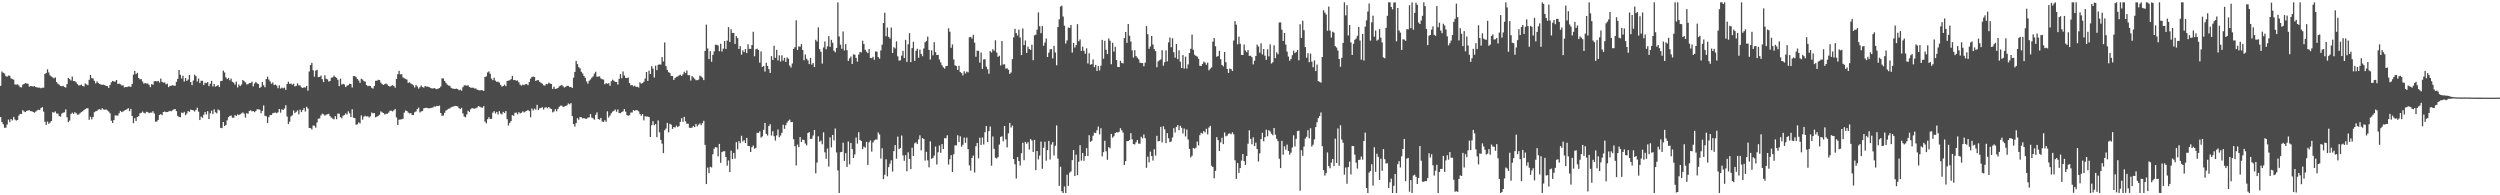 <svg xmlns="http://www.w3.org/2000/svg" width="1920" height="150"><path d="M0 65.969h1v23.920H0zM1 54.962h1v38.849H1zM2 55.875h1v39.578H2zM3 56.505h1v41.660H3zM4 58.478h1v39.569H4zM5 58.906h1v36.717H5zM6 57.990h1v33.872H6zM7 58.184h1v35.616H7zM8 60.214h1v31.178H8zM9 60.752h1v31.763H9zM10 61.194h1v28.618H10zM11 64.839h1v26.974H11zM12 64.970h1v27.637H12zM13 64.762h1v27.397H13zM14 65.617h1v23.142H14zM15 66.942h1v20.529H15zM16 67.111h1v20.492H16zM17 64.970h1v19.669H17zM18 64.494h1v21.107H18zM19 63.792h1v22.311H19zM20 64.179h1v21.016H20zM21 64.239h1v20.629H21zM22 66.513h1v18.107H22zM23 66.141h1v19.270H23zM24 66.147h1v19.311H24zM25 66.475h1v19.538H25zM26 66.094h1v20.488H26zM27 66.880h1v18.819H27zM28 67.134h1v17.717H28zM29 67.350h1v16.945H29zM30 67.286h1v17.287H30zM31 67.813h1v15.206H31zM32 67.391h1v14.818H32zM33 67.318h1v18.376H33zM34 56.816h1v36.690H34zM35 56.089h1v39.882H35zM36 53.222h1v40.122H36zM37 55.647h1v39.449H37zM38 57.908h1v36.208H38zM39 58.740h1v34.180H39zM40 59.491h1v26.678H40zM41 60.150h1v26.404H41zM42 59.444h1v26.159H42zM43 63.015h1v24.106H43zM44 64.295h1v23.003H44zM45 65.017h1v24.185H45zM46 65.972h1v23.611H46zM47 66.192h1v21.050H47zM48 65.874h1v20.710H48zM49 66.797h1v19.433H49zM50 67.303h1v16.723H50zM51 64.556h1v25.518H51zM52 59.878h1v33.914H52zM53 60.705h1v31.939H53zM54 61.782h1v25.713H54zM55 58.828h1v27.695H55zM56 62.204h1v25.284H56zM57 62.344h1v23.849H57zM58 63.242h1v23.693H58zM59 64.599h1v23.444H59zM60 65.630h1v22.324H60zM61 65.479h1v21.448H61zM62 64.952h1v21.148H62zM63 66.038h1v19.439H63zM64 66.417h1v18.153H64zM65 64.086h1v19.746H65zM66 64.793h1v18.383H66zM67 65.454h1v17.682H67zM68 61.311h1v30.730H68zM69 57.584h1v32.113H69zM70 60.016h1v31.669H70zM71 60.313h1v29.520H71zM72 62.053h1v24.182H72zM73 64.044h1v21.446H73zM74 62.518h1v22.608H74zM75 63.716h1v20.468H75zM76 64.395h1v19.434H76zM77 64.896h1v19.505H77zM78 65.104h1v18.099H78zM79 65.035h1v18.976H79zM80 65.379h1v18.945H80zM81 65.988h1v18.062H81zM82 66.106h1v18.664H82zM83 67.479h1v18.185H83zM84 65.299h1v21.733H84zM85 63.244h1v29.466H85zM86 62.172h1v32.261H86zM87 62.594h1v29.619H87zM88 62.679h1v25.972H88zM89 61.456h1v27.204H89zM90 64.511h1v24.354H90zM91 64.147h1v22.856H91zM92 64.692h1v20.486H92zM93 65.652h1v20.470H93zM94 65.434h1v20.202H94zM95 67.104h1v17.801H95zM96 66.827h1v17.601H96zM97 66.943h1v16.942H97zM98 66.360h1v16.757H98zM99 66.406h1v18.986H99zM100 66.730h1v16.862H100zM101 64.520h1v24.579H101zM102 57.365h1v37.244H102zM103 54.498h1v36.283H103zM104 56.911h1v36.042H104zM105 55.927h1v33.874H105zM106 59.924h1v29.359H106zM107 60.924h1v26.100H107zM108 60.785h1v25.840H108zM109 62.681h1v22.967H109zM110 64.237h1v22.456H110zM111 63.764h1v23.310H111zM112 64.145h1v21.710H112zM113 64.124h1v22.002H113zM114 65.166h1v21.762H114zM115 66.918h1v19.577H115zM116 64.595h1v21.928H116zM117 65.076h1v20.395H117zM118 62.424h1v24.694H118zM119 62.220h1v31.233H119zM120 62.586h1v30.771H120zM121 62.108h1v29.959H121zM122 63.404h1v24.886H122zM123 60.329h1v27.299H123zM124 62.869h1v25.675H124zM125 63.437h1v22.583H125zM126 63.347h1v22.313H126zM127 64.713h1v21.460H127zM128 64.272h1v21.758H128zM129 66.896h1v18.750H129zM130 65.963h1v19.191H130zM131 65.847h1v19.642H131zM132 65.414h1v19.299H132zM133 65.739h1v18.254H133zM134 65.908h1v17.863H134zM135 62.850h1v22.482H135zM136 60.571h1v28.406H136zM137 53.749h1v36.009H137zM138 57.467h1v32.557H138zM139 60.310h1v26.117H139zM140 58.126h1v28.879H140zM141 62.596h1v23.315H141zM142 59.958h1v28.532H142zM143 62.081h1v25.105H143zM144 61.097h1v24.179H144zM145 57.536h1v28.352H145zM146 62.975h1v21.204H146zM147 65.378h1v19.158H147zM148 61.848h1v22.912H148zM149 57.345h1v28.339H149zM150 58.530h1v25.891H150zM151 62.566h1v20.160H151zM152 60.270h1v25.473H152zM153 63.773h1v28.449H153zM154 61.991h1v27.570H154zM155 62.042h1v28.416H155zM156 65.317h1v22.797H156zM157 63.476h1v22.600H157zM158 63.833h1v24.097H158zM159 63.034h1v22.388H159zM160 66.154h1v25.251H160zM161 64.312h1v22.752H161zM162 62.117h1v22.878H162zM163 66.388h1v21.249H163zM164 64.395h1v19.645H164zM165 66.565h1v19.658H165zM166 65.980h1v21.082H166zM167 65.370h1v18.726H167zM168 66.891h1v17.887H168zM169 62.324h1v35.828H169zM170 62.033h1v36.366H170zM171 54.200h1v39.509H171zM172 55.635h1v41.126H172zM173 59.462h1v36.504H173zM174 60.797h1v31.634H174zM175 59.843h1v30.154H175zM176 61.652h1v27.428H176zM177 60.376h1v28.284H177zM178 62.825h1v27.590H178zM179 63.440h1v26.960H179zM180 64.983h1v23.356H180zM181 62.684h1v26.423H181zM182 67.188h1v20.674H182zM183 64.940h1v23.453H183zM184 66.076h1v21.662H184zM185 64.898h1v22.176H185zM186 61.457h1v24.855H186zM187 62.336h1v24.964H187zM188 63.253h1v27.090H188zM189 64.802h1v22.155H189zM190 64.658h1v22.757H190zM191 63.803h1v21.470H191zM192 63.742h1v20.904H192zM193 62.690h1v22.855H193zM194 66.352h1v18.961H194zM195 64.120h1v22.047H195zM196 62.910h1v22.399H196zM197 63.960h1v19.952H197zM198 64.571h1v19.405H198zM199 67.590h1v16.645H199zM200 66.656h1v20.256H200zM201 63.020h1v22.117H201zM202 65.437h1v15.585H202zM203 67.019h1v21.927H203zM204 60.735h1v28.591H204zM205 58.887h1v35.591H205zM206 61.087h1v28.863H206zM207 62.548h1v25.831H207zM208 64.332h1v24.020H208zM209 63.310h1v23.607H209zM210 65.372h1v21.298H210zM211 64.857h1v21.496H211zM212 65.675h1v21.318H212zM213 67.740h1v18.522H213zM214 65.539h1v18.159H214zM215 68.000h1v18.528H215zM216 67.217h1v16.774H216zM217 67.801h1v16.682H217zM218 67.265h1v16.100H218zM219 69.024h1v11.809H219zM220 64.440h1v25.031H220zM221 62.719h1v32.540H221zM222 64.424h1v28.963H222zM223 64.146h1v25.272H223zM224 65.031h1v23.556H224zM225 64.278h1v20.557H225zM226 66.357h1v20.544H226zM227 65.968h1v19.966H227zM228 64.011h1v20.756H228zM229 65.546h1v22.247H229zM230 65.615h1v18.675H230zM231 67.037h1v19.064H231zM232 67.596h1v16.919H232zM233 67.042h1v15.954H233zM234 67.224h1v18.428H234zM235 65.991h1v16.032H235zM236 69.658h1v13.672H236zM237 54.909h1v43.366H237zM238 49.982h1v48.497H238zM239 48.286h1v51.072H239zM240 53.954h1v42.425H240zM241 58.865h1v37.710H241zM242 54.287h1v43.822H242zM243 53.598h1v40.523H243zM244 59.238h1v31.950H244zM245 59.015h1v31.922H245zM246 58.078h1v30.524H246zM247 60.844h1v26.434H247zM248 63.033h1v24.770H248zM249 57.822h1v31.029H249zM250 60.509h1v27.577H250zM251 60.997h1v26.779H251zM252 62.680h1v24.718H252zM253 62.160h1v27.088H253zM254 59.609h1v30.723H254zM255 59.465h1v31.631H255zM256 58.084h1v33.611H256zM257 59.107h1v30.100H257zM258 59.868h1v31.691H258zM259 61.281h1v25.980H259zM260 66.147h1v21.166H260zM261 60.436h1v29.573H261zM262 64.917h1v25.896H262zM263 64.373h1v24.491H263zM264 64.851h1v23.536H264zM265 66.887h1v20.189H265zM266 65.824h1v22.133H266zM267 65.385h1v20.095H267zM268 64.300h1v22.756H268zM269 64.491h1v25.399H269zM270 67.232h1v16.662H270zM271 58.394h1v32.016H271zM272 58.444h1v32.268H272zM273 59.215h1v36.558H273zM274 60.672h1v34.817H274zM275 61.844h1v32.116H275zM276 63.636h1v31.164H276zM277 60.452h1v28.202H277zM278 61.075h1v30.824H278zM279 62.327h1v27.271H279zM280 62.675h1v26.264H280zM281 65.268h1v24.215H281zM282 66.176h1v23.140H282zM283 65.824h1v24.376H283zM284 66.082h1v23.193H284zM285 67.427h1v19.013H285zM286 68.038h1v19.039H286zM287 65.974h1v20.804H287zM288 62.046h1v28.010H288zM289 61.965h1v27.609H289zM290 61.271h1v27.701H290zM291 61.515h1v26.533H291zM292 63.450h1v22.100H292zM293 64.628h1v21.659H293zM294 65.214h1v21.581H294zM295 64.611h1v23.359H295zM296 64.090h1v23.331H296zM297 64.924h1v22.454H297zM298 66.032h1v20.436H298zM299 66.572h1v18.525H299zM300 65.892h1v19.118H300zM301 65.439h1v20.096H301zM302 66.121h1v18.632H302zM303 67.304h1v16.441H303zM304 60.638h1v29.522H304zM305 56.925h1v39.089H305zM306 54.362h1v37.535H306zM307 57.095h1v34.689H307zM308 56.966h1v34.619H308zM309 59.427h1v31.745H309zM310 60.118h1v26.431H310zM311 60.559h1v24.288H311zM312 61.113h1v24.115H312zM313 63.654h1v22.785H313zM314 63.173h1v23.973H314zM315 64.097h1v22.724H315zM316 64.716h1v23.558H316zM317 65.560h1v22.873H317zM318 67.188h1v19.047H318zM319 65.249h1v20.352H319zM320 66.407h1v17.342H320zM321 68.071h1v14.567H321zM322 67.034h1v19.348H322zM323 65.637h1v19.900H323zM324 66.869h1v18.444H324zM325 67.342h1v15.850H325zM326 66.030h1v16.905H326zM327 66.522h1v16.226H327zM328 66.521h1v16.511H328zM329 66.827h1v16.375H329zM330 67.478h1v15.609H330zM331 67.829h1v15.035H331zM332 67.986h1v14.522H332zM333 67.593h1v14.179H333zM334 68.143h1v13.763H334zM335 68.510h1v12.803H335zM336 68.088h1v13.438H336zM337 67.564h1v13.526H337zM338 66.472h1v20.299H338zM339 60.182h1v28.777H339zM340 60.240h1v28.511H340zM341 62.129h1v24.566H341zM342 63.614h1v21.303H342zM343 64.991h1v19.303H343zM344 65.699h1v17.832H344zM345 65.922h1v17.312H345zM346 67.441h1v14.932H346zM347 68.066h1v13.897H347zM348 68.100h1v13.599H348zM349 68.361h1v12.940H349zM350 68.022h1v13.386H350zM351 68.393h1v13.337H351zM352 69.339h1v13.741H352zM353 68.871h1v14.932H353zM354 69.647h1v13.163H354zM355 66.957h1v20.145H355zM356 65.609h1v23.884H356zM357 65.545h1v24.566H357zM358 65.847h1v22.046H358zM359 65.438h1v19.627H359zM360 66.811h1v19.165H360zM361 67.317h1v16.632H361zM362 67.398h1v15.582H362zM363 67.344h1v16.009H363zM364 67.994h1v15.437H364zM365 67.937h1v15.217H365zM366 68.855h1v13.678H366zM367 69.209h1v12.296H367zM368 69.404h1v12.502H368zM369 69.148h1v13.405H369zM370 69.308h1v13.446H370zM371 69.816h1v11.714H371zM372 59.140h1v34.267H372zM373 58.627h1v36.095H373zM374 55.643h1v35.901H374zM375 54.823h1v35.180H375zM376 56.697h1v34.640H376zM377 60.312h1v30.970H377zM378 61.557h1v24.982H378zM379 59.646h1v25.695H379zM380 61.918h1v25.213H380zM381 62.858h1v23.033H381zM382 62.672h1v25.235H382zM383 63.451h1v21.957H383zM384 65.182h1v22.025H384zM385 66.526h1v21.369H385zM386 66.039h1v19.877H386zM387 65.003h1v21.823H387zM388 66.222h1v19.089H388zM389 62.142h1v29.425H389zM390 61.893h1v34.525H390zM391 61.666h1v32.753H391zM392 60.756h1v32.208H392zM393 58.245h1v30.200H393zM394 61.507h1v27.391H394zM395 61.381h1v25.304H395zM396 61.996h1v24.438H396zM397 61.799h1v26.083H397zM398 63.164h1v22.935H398zM399 65.017h1v22.111H399zM400 65.778h1v20.873H400zM401 64.910h1v20.663H401zM402 65.396h1v20.908H402zM403 64.684h1v20.961H403zM404 64.483h1v20.710H404zM405 65.412h1v19.017H405zM406 62.991h1v22.363H406zM407 60.419h1v29.650H407zM408 59.235h1v24.124H408zM409 58.720h1v26.181H409zM410 59.155h1v24.228H410zM411 62.216h1v22.008H411zM412 61.529h1v19.005H412zM413 61.583h1v22.882H413zM414 62.894h1v20.302H414zM415 63.628h1v19.288H415zM416 64.259h1v18.073H416zM417 65.466h1v18.677H417zM418 65.719h1v16.901H418zM419 64.438h1v17.888H419zM420 64.674h1v18.539H420zM421 63.508h1v18.653H421zM422 64.173h1v19.089H422zM423 64.521h1v19.203H423zM424 68.318h1v18.012H424zM425 66.617h1v19.013H425zM426 68.318h1v15.548H426zM427 68.060h1v17.448H427zM428 67.578h1v16.107H428zM429 66.325h1v15.687H429zM430 65.752h1v15.419H430zM431 65.164h1v16.000H431zM432 66.285h1v15.947H432zM433 67.200h1v14.551H433zM434 66.604h1v14.807H434zM435 65.907h1v14.945H435zM436 65.952h1v13.511H436zM437 66.847h1v13.289H437zM438 66.716h1v12.485H438zM439 67.599h1v21.588H439zM440 59.658h1v35.622H440zM441 55.229h1v41.936H441zM442 46.818h1v47.680H442zM443 49.265h1v41.535H443zM444 51.552h1v40.460H444zM445 52.536h1v37.377H445zM446 55.149h1v34.926H446zM447 56.401h1v34.583H447zM448 58.373h1v32.352H448zM449 59.742h1v31.415H449zM450 62.496h1v28.780H450zM451 64.233h1v26.152H451zM452 62.064h1v28.118H452zM453 61.050h1v26.568H453zM454 59.635h1v30.681H454zM455 58.683h1v32.192H455zM456 56.527h1v35.372H456zM457 55.081h1v33.113H457zM458 58.927h1v27.408H458zM459 58.758h1v32.646H459zM460 58.605h1v33.321H460zM461 60.278h1v30.305H461zM462 60.803h1v32.550H462zM463 61.124h1v32.535H463zM464 64.713h1v27.661H464zM465 63.835h1v29.699H465zM466 64.318h1v21.185H466zM467 63.880h1v26.392H467zM468 65.876h1v22.838H468zM469 62.398h1v24.614H469zM470 61.198h1v24.493H470zM471 62.012h1v23.094H471zM472 62.876h1v21.230H472zM473 62.989h1v22.875H473zM474 64.915h1v19.226H474zM475 60.590h1v26.177H475zM476 56.904h1v30.036H476zM477 60.113h1v26.025H477zM478 54.865h1v30.651H478zM479 57.939h1v25.784H479zM480 59.726h1v26.059H480zM481 59.993h1v28.346H481zM482 59.521h1v29.368H482zM483 63.740h1v24.809H483zM484 65.513h1v20.936H484zM485 65.280h1v21.126H485zM486 66.377h1v18.127H486zM487 65.794h1v19.341H487zM488 66.712h1v17.832H488zM489 66.605h1v18.106H489zM490 67.222h1v18.348H490zM491 63.211h1v24.369H491zM492 64.270h1v24.634H492zM493 63.813h1v23.813H493zM494 62.707h1v29.751H494zM495 60.296h1v28.955H495zM496 55.319h1v34.228H496zM497 62.165h1v27.348H497zM498 54.262h1v35.662H498zM499 56.835h1v48.387H499zM500 50.852h1v45.325H500zM501 52.702h1v40.400H501zM502 59.528h1v36.644H502zM503 50.457h1v44.804H503zM504 53.881h1v51.487H504zM505 49.748h1v42.732H505zM506 49.454h1v52.176H506zM507 49.624h1v57.829H507zM508 43.809h1v66.504H508zM509 47.181h1v70.408H509zM510 32.629h1v67.419H510zM511 50.807h1v47.927H511zM512 53.649h1v40.698H512zM513 55.423h1v46.207H513zM514 56.078h1v38.982H514zM515 58.256h1v37.517H515zM516 58.405h1v40.601H516zM517 61.403h1v36.171H517zM518 59.932h1v38.003H518zM519 59.021h1v37.488H519zM520 58.710h1v38.872H520zM521 57.921h1v38.939H521zM522 57.414h1v36.179H522zM523 58.323h1v32.472H523zM524 57.103h1v36.486H524zM525 55.042h1v34.698H525zM526 56.224h1v36.979H526zM527 54.108h1v40.907H527zM528 57.734h1v37.277H528zM529 57.740h1v40.365H529zM530 61.862h1v36.410H530zM531 58.437h1v39.580H531zM532 59.445h1v37.268H532zM533 60.446h1v37.172H533zM534 61.583h1v33.588H534zM535 61.602h1v35.396H535zM536 61.148h1v34.631H536zM537 58.094h1v36.684H537zM538 58.729h1v37.465H538zM539 59.635h1v34.950H539zM540 61.519h1v31.281H540zM541 39.173h1v72.081H541zM542 18.873h1v122.499H542zM543 37.219h1v91.493H543zM544 45.344h1v87.637H544zM545 39.303h1v88.820H545zM546 47.366h1v81.230H546zM547 42.100h1v76.365H547zM548 39.474h1v74.765H548zM549 34.334h1v78.657H549zM550 34.385h1v78.913H550zM551 34.940h1v85.130H551zM552 39.302h1v71.237H552zM553 33.624h1v91.420H553zM554 39.583h1v77.221H554zM555 37.331h1v78.854H555zM556 31.423h1v84.701H556zM557 37.580h1v83.002H557zM558 31.178h1v96.053H558zM559 20.804h1v102.417H559zM560 32.233h1v99.968H560zM561 22.443h1v93.260H561zM562 25.288h1v96.869H562zM563 25.310h1v92.151H563zM564 33.716h1v88.098H564zM565 27.734h1v81.461H565zM566 29.281h1v85.468H566zM567 37.606h1v70.784H567zM568 35.429h1v74.525H568zM569 42.000h1v62.279H569zM570 38.674h1v70.009H570zM571 40.019h1v67.585H571zM572 37.669h1v72.172H572zM573 40.737h1v65.183H573zM574 33.982h1v78.095H574zM575 37.536h1v74.673H575zM576 37.505h1v79.228H576zM577 34.628h1v78.385H577zM578 24.366h1v87.421H578zM579 43.230h1v70.982H579zM580 37.823h1v75.745H580zM581 37.305h1v64.697H581zM582 38.400h1v63.679H582zM583 48.139h1v52.754H583zM584 39.470h1v66.232H584zM585 51.363h1v53.386H585zM586 50.645h1v49.023H586zM587 54.935h1v39.472H587zM588 48.196h1v54.621H588zM589 50.562h1v53.521H589zM590 53.109h1v43.721H590zM591 56.022h1v39.354H591zM592 43.124h1v60.986H592zM593 46.056h1v54.749H593zM594 35.192h1v69.409H594zM595 44.410h1v63.528H595zM596 38.232h1v65.753H596zM597 46.429h1v53.070H597zM598 42.470h1v62.943H598zM599 47.249h1v56.815H599zM600 42.484h1v59.549H600zM601 46.537h1v49.276H601zM602 44.412h1v54.492H602zM603 47.574h1v48.592H603zM604 44.143h1v49.994H604zM605 45.114h1v47.686H605zM606 50.350h1v41.493H606zM607 51.855h1v42.003H607zM608 48.743h1v44.880H608zM609 37.521h1v69.392H609zM610 36.265h1v75.986H610zM611 15.593h1v111.460H611zM612 38.368h1v72.674H612zM613 35.635h1v77.437H613zM614 35.879h1v69.400H614zM615 33.821h1v75.277H615zM616 38.324h1v68.922H616zM617 46.274h1v61.282H617zM618 41.805h1v68.406H618zM619 45.127h1v66.469H619zM620 46.390h1v55.809H620zM621 49.262h1v52.213H621zM622 44.495h1v62.164H622zM623 49.621h1v56.943H623zM624 48.310h1v55.749H624zM625 51.483h1v48.366H625zM626 30.563h1v102.564H626zM627 31.846h1v93.025H627zM628 21.048h1v83.660H628zM629 37.797h1v71.050H629zM630 39.800h1v68.192H630zM631 48.843h1v61.968H631zM632 36.459h1v65.193H632zM633 31.834h1v85.172H633zM634 37.848h1v84.092H634zM635 35.599h1v78.449H635zM636 27.730h1v100.227H636zM637 35.944h1v69.561H637zM638 30.547h1v82.672H638zM639 32.845h1v70.765H639zM640 38.918h1v68.904H640zM641 40.131h1v58.602H641zM642 36.836h1v80.253H642zM643 1.781h1v129.083H643zM644 27.997h1v120.222H644zM645 34.251h1v82.624H645zM646 37.407h1v79.202H646zM647 24.162h1v85.404H647zM648 38.780h1v84.840H648zM649 33.871h1v83.807H649zM650 38.574h1v89.609H650zM651 46.805h1v61.822H651zM652 44.841h1v81.363H652zM653 43.409h1v66.366H653zM654 49.077h1v65.471H654zM655 41.757h1v79.606H655zM656 42.049h1v76.549H656zM657 44.510h1v61.137H657zM658 47.290h1v62.976H658zM659 41.901h1v59.607H659zM660 39.848h1v67.596H660zM661 40.243h1v68.056H661zM662 31.221h1v83.245H662zM663 33.844h1v78.680H663zM664 38.200h1v75.208H664zM665 39.682h1v69.295H665zM666 40.804h1v85.889H666zM667 37.638h1v71.653H667zM668 44.505h1v63.313H668zM669 44.704h1v71.707H669zM670 43.598h1v65.820H670zM671 45.936h1v61.907H671zM672 39.475h1v67.664H672zM673 39.728h1v67.421H673zM674 43.807h1v57.946H674zM675 45.070h1v58.182H675zM676 38.719h1v83.081H676zM677 34.284h1v79.595H677zM678 17.714h1v119.841H678zM679 9.800h1v124.373H679zM680 27.835h1v94.545H680zM681 21.154h1v114.284H681zM682 28.290h1v100.062H682zM683 29.600h1v96.122H683zM684 21.158h1v101.956H684zM685 40.687h1v91.103H685zM686 36.248h1v79.802H686zM687 37.246h1v74.142H687zM688 31.750h1v90.105H688zM689 43.282h1v61.642H689zM690 46.549h1v67.963H690zM691 46.320h1v67.304H691zM692 42.713h1v61.390H692zM693 39.066h1v80.280H693zM694 44.604h1v78.903H694zM695 30.600h1v88.610H695zM696 47.537h1v84.008H696zM697 34.039h1v82.946H697zM698 25.445h1v96.598H698zM699 47.699h1v82.165H699zM700 36.978h1v76.484H700zM701 32.126h1v87.734H701zM702 46.734h1v63.345H702zM703 38.953h1v70.321H703zM704 37.381h1v73.215H704zM705 44.373h1v62.758H705zM706 38.111h1v65.803H706zM707 41.385h1v74.111H707zM708 43.164h1v62.813H708zM709 37.206h1v69.606H709zM710 32.438h1v90.898H710zM711 31.394h1v85.203H711zM712 28.122h1v95.078H712zM713 38.364h1v90.132H713zM714 45.704h1v62.908H714zM715 38.631h1v83.261H715zM716 42.500h1v78.793H716zM717 32.418h1v87.098H717zM718 40.102h1v72.460H718zM719 42.263h1v84.124H719zM720 42.113h1v74.852H720zM721 45.746h1v66.029H721zM722 47.941h1v69.342H722zM723 50.144h1v60.543H723zM724 51.730h1v62.710H724zM725 52.695h1v53.427H725zM726 50.801h1v55.453H726zM727 50.583h1v53.284H727zM728 21.702h1v104.675H728zM729 24.357h1v97.976H729zM730 36.718h1v82.411H730zM731 34.129h1v97.997H731zM732 45.659h1v72.806H732zM733 50.200h1v61.445H733zM734 50.744h1v60.935H734zM735 53.690h1v50.176H735zM736 50.486h1v58.629H736zM737 55.309h1v49.415H737zM738 56.106h1v56.543H738zM739 57.894h1v53.285H739zM740 54.755h1v50.945H740zM741 56.439h1v53.207H741zM742 55.000h1v50.694H742zM743 55.530h1v58.993H743zM744 28.631h1v98.321H744zM745 28.299h1v102.793H745zM746 29.643h1v91.671H746zM747 26.795h1v92.731H747zM748 32.744h1v99.755H748zM749 43.554h1v68.720H749zM750 38.905h1v70.877H750zM751 39.034h1v82.576H751zM752 48.061h1v57.713H752zM753 40.332h1v70.976H753zM754 52.883h1v52.665H754zM755 45.651h1v65.318H755zM756 45.457h1v56.058H756zM757 51.224h1v45.604H757zM758 53.212h1v55.885H758zM759 56.627h1v44.142H759zM760 39.273h1v57.885H760zM761 40.281h1v86.960H761zM762 37.801h1v67.025H762zM763 38.953h1v75.342H763zM764 30.920h1v90.239H764zM765 40.336h1v81.437H765zM766 43.681h1v77.054H766zM767 42.784h1v68.262H767zM768 50.233h1v54.857H768zM769 31.555h1v73.172H769zM770 49.559h1v58.929H770zM771 49.333h1v47.430H771zM772 52.690h1v54.315H772zM773 52.416h1v60.786H773zM774 53.571h1v48.824H774zM775 56.722h1v37.687H775zM776 55.638h1v42.282H776zM777 45.404h1v51.041H777zM778 28.682h1v93.460H778zM779 22.104h1v104.051H779zM780 25.371h1v111.729H780zM781 27.281h1v93.363H781zM782 22.753h1v100.943H782zM783 28.778h1v98.365H783zM784 42.281h1v75.416H784zM785 21.872h1v87.801H785zM786 34.622h1v88.409H786zM787 31.101h1v77.907H787zM788 40.635h1v69.774H788zM789 35.800h1v73.410H789zM790 37.615h1v77.197H790zM791 38.294h1v68.552H791zM792 34.345h1v73.572H792zM793 46.208h1v70.478H793zM794 27.121h1v80.361H794zM795 26.606h1v104.071H795zM796 22.779h1v93.241H796zM797 9.481h1v112.938H797zM798 20.194h1v99.303H798zM799 25.522h1v83.208H799zM800 20.026h1v109.629H800zM801 35.114h1v78.379H801zM802 32.666h1v76.195H802zM803 29.606h1v93.805H803zM804 43.762h1v71.536H804zM805 40.465h1v67.794H805zM806 37.870h1v84.629H806zM807 37.686h1v73.341H807zM808 44.859h1v64.225H808zM809 35.234h1v84.161H809zM810 40.284h1v71.644H810zM811 50.100h1v46.206H811zM812 20.724h1v101.076H812zM813 14.825h1v127.899H813zM814 5.013h1v123.020H814zM815 4.357h1v142.474H815zM816 12.671h1v135.548H816zM817 19.699h1v123.520H817zM818 33.424h1v114.796H818zM819 31.031h1v103.150H819zM820 21.159h1v121.610H820zM821 21.438h1v111.192H821zM822 19.153h1v112.467H822zM823 40.338h1v82.638H823zM824 32.915h1v82.347H824zM825 36.503h1v98.707H825zM826 34.618h1v84.165H826zM827 18.551h1v115.966H827zM828 31.736h1v92.485H828zM829 30.321h1v81.207H829zM830 39.114h1v84.235H830zM831 35.837h1v81.622H831zM832 39.040h1v84.435H832zM833 41.270h1v78.604H833zM834 37.096h1v76.721H834zM835 48.754h1v71.064H835zM836 40.909h1v62.901H836zM837 49.657h1v59.278H837zM838 49.279h1v58.791H838zM839 45.646h1v58.591H839zM840 51.545h1v50.343H840zM841 49.825h1v52.399H841zM842 54.458h1v45.593H842zM843 50.703h1v46.492H843zM844 54.132h1v49.093H844zM845 50.425h1v48.063H845zM846 30.599h1v89.540H846zM847 45.107h1v71.720H847zM848 31.342h1v76.804H848zM849 38.212h1v77.959H849zM850 41.535h1v81.199H850zM851 29.518h1v83.487H851zM852 31.289h1v82.640H852zM853 49.295h1v53.583H853zM854 32.856h1v72.853H854zM855 39.651h1v65.015H855zM856 35.882h1v66.301H856zM857 46.135h1v55.398H857zM858 51.383h1v50.385H858zM859 51.514h1v49.726H859zM860 46.715h1v51.745H860zM861 48.262h1v51.825H861zM862 48.682h1v53.145H862zM863 29.296h1v97.460H863zM864 24.589h1v99.205H864zM865 32.917h1v75.542H865zM866 18.441h1v89.890H866zM867 27.456h1v80.058H867zM868 31.899h1v70.341H868zM869 38.643h1v68.347H869zM870 44.211h1v66.367H870zM871 38.540h1v72.390H871zM872 43.051h1v66.205H872zM873 44.301h1v63.221H873zM874 45.518h1v64.830H874zM875 48.099h1v62.254H875zM876 48.434h1v56.623H876zM877 48.419h1v57.932H877zM878 50.888h1v52.374H878zM879 48.122h1v57.987H879zM880 20.009h1v108.856H880zM881 26.262h1v94.019H881zM882 37.462h1v87.204H882zM883 35.665h1v80.759H883zM884 27.647h1v92.202H884zM885 34.229h1v89.094H885zM886 37.729h1v76.894H886zM887 39.283h1v80.203H887zM888 51.643h1v52.648H888zM889 47.100h1v61.504H889zM890 46.268h1v62.030H890zM891 45.681h1v51.738H891zM892 38.536h1v70.825H892zM893 50.429h1v46.538H893zM894 47.716h1v51.616H894zM895 38.681h1v71.268H895zM896 47.143h1v55.084H896zM897 32.555h1v73.646H897zM898 28.806h1v80.361H898zM899 36.278h1v72.299H899zM900 29.431h1v76.118H900zM901 40.074h1v58.362H901zM902 44.297h1v57.512H902zM903 33.751h1v63.715H903zM904 45.435h1v50.668H904zM905 38.665h1v61.263H905zM906 47.368h1v49.259H906zM907 52.169h1v45.972H907zM908 42.313h1v60.177H908zM909 52.677h1v46.042H909zM910 43.479h1v61.301H910zM911 52.644h1v46.814H911zM912 49.466h1v57.713H912zM913 40.761h1v73.569H913zM914 37.473h1v83.470H914zM915 26.527h1v93.052H915zM916 38.235h1v75.376H916zM917 42.010h1v72.221H917zM918 42.887h1v70.487H918zM919 43.462h1v65.211H919zM920 45.122h1v66.534H920zM921 50.559h1v53.287H921zM922 50.701h1v51.299H922zM923 49.076h1v53.513H923zM924 47.286h1v53.368H924zM925 48.077h1v53.621H925zM926 49.719h1v49.180H926zM927 48.145h1v55.057H927zM928 54.028h1v43.933H928zM929 52.756h1v43.926H929zM930 51.756h1v75.546H930zM931 31.970h1v96.278H931zM932 29.187h1v107.751H932zM933 35.522h1v95.698H933zM934 43.580h1v61.757H934zM935 43.037h1v64.578H935zM936 38.995h1v76.907H936zM937 45.454h1v63.916H937zM938 49.844h1v55.920H938zM939 51.016h1v59.679H939zM940 39.915h1v61.796H940zM941 47.805h1v56.899H941zM942 53.012h1v51.106H942zM943 56.070h1v46.697H943zM944 52.653h1v49.733H944zM945 53.072h1v50.030H945zM946 54.486h1v47.125H946zM947 31.158h1v71.944H947zM948 16.235h1v106.905H948zM949 18.930h1v118.438H949zM950 34.035h1v91.177H950zM951 28.119h1v104.628H951zM952 33.609h1v95.477H952zM953 42.189h1v81.178H953zM954 42.236h1v76.074H954zM955 34.181h1v89.543H955zM956 38.741h1v87.938H956zM957 40.079h1v79.744H957zM958 38.396h1v72.000H958zM959 42.926h1v57.145H959zM960 42.821h1v63.838H960zM961 43.941h1v66.839H961zM962 49.459h1v55.995H962zM963 46.654h1v65.512H963zM964 43.032h1v66.559H964zM965 34.267h1v80.231H965zM966 35.723h1v88.338H966zM967 40.430h1v77.390H967zM968 33.276h1v73.557H968zM969 41.790h1v60.192H969zM970 37.626h1v70.916H970zM971 42.764h1v62.621H971zM972 45.955h1v53.671H972zM973 37.817h1v66.839H973zM974 43.317h1v56.605H974zM975 34.045h1v66.933H975zM976 48.802h1v53.971H976zM977 47.809h1v56.046H977zM978 34.774h1v63.524H978zM979 44.648h1v58.793H979zM980 40.180h1v66.432H980zM981 41.677h1v66.694H981zM982 17.238h1v104.688H982zM983 17.202h1v111.869H983zM984 22.809h1v85.396H984zM985 31.421h1v87.374H985zM986 25.343h1v87.061H986zM987 34.230h1v80.707H987zM988 39.648h1v71.420H988zM989 43.403h1v72.553H989zM990 46.626h1v72.146H990zM991 45.276h1v71.975H991zM992 42.382h1v70.940H992zM993 38.934h1v65.009H993zM994 40.752h1v71.719H994zM995 39.862h1v66.775H995zM996 38.393h1v62.289H996zM997 46.288h1v54.046H997zM998 18.633h1v127.866H998zM999 29.126h1v86.238H999zM1000 15.896h1v103.770H1000zM1001 23.216h1v89.346H1001zM1002 36.133h1v70.318H1002zM1003 44.363h1v60.690H1003zM1004 40.849h1v59.213H1004zM1005 47.776h1v58.453H1005zM1006 41.111h1v57.355H1006zM1007 47.381h1v65.191H1007zM1008 51.658h1v59.457H1008zM1009 46.378h1v60.725H1009zM1010 54.592h1v43.020H1010zM1011 49.569h1v44.337H1011zM1012 62.372h1v28.364H1012zM1013 62.773h1v26.399H1013zM1014 63.471h1v22.916H1014zM1015 43.753h1v68.514H1015zM1016 7.908h1v122.745H1016zM1017 9.639h1v125.230H1017zM1018 11.144h1v121.887H1018zM1019 23.583h1v93.529H1019zM1020 5.041h1v122.537H1020zM1021 23.501h1v105.768H1021zM1022 28.849h1v96.081H1022zM1023 24.358h1v97.730H1023zM1024 25.027h1v102.562H1024zM1025 35.443h1v71.062H1025zM1026 36.482h1v88.700H1026zM1027 38.826h1v59.860H1027zM1028 45.313h1v82.021H1028zM1029 51.269h1v44.935H1029zM1030 44.385h1v62.870H1030zM1031 32.967h1v76.716H1031zM1032 1.781h1v132.375H1032zM1033 11.810h1v116.845H1033zM1034 3.946h1v137.143H1034zM1035 27.242h1v101.097H1035zM1036 19.185h1v104.882H1036zM1037 32.578h1v101.389H1037zM1038 42.199h1v69.881H1038zM1039 33.621h1v78.578H1039zM1040 30.494h1v88.298H1040zM1041 29.600h1v95.313H1041zM1042 27.458h1v102.010H1042zM1043 20.695h1v102.140H1043zM1044 31.125h1v91.548H1044zM1045 45.806h1v74.397H1045zM1046 26.120h1v96.483H1046zM1047 46.469h1v61.836H1047zM1048 20.488h1v81.352H1048zM1049 15.610h1v128.787H1049zM1050 8.850h1v139.370H1050zM1051 2.636h1v129.913H1051zM1052 31.181h1v100.194H1052zM1053 17.155h1v108.961H1053zM1054 12.056h1v130.535H1054zM1055 28.172h1v84.926H1055zM1056 23.449h1v108.516H1056zM1057 31.238h1v86.820H1057zM1058 30.400h1v90.054H1058zM1059 22.346h1v115.826H1059zM1060 28.938h1v92.958H1060zM1061 32.607h1v98.570H1061zM1062 44.073h1v70.467H1062zM1063 44.741h1v77.527H1063zM1064 21.406h1v104.168H1064zM1065 12.150h1v113.202H1065zM1066 1.780h1v142.636H1066zM1067 1.780h1v138.230H1067zM1068 5.330h1v131.874H1068zM1069 7.142h1v141.078H1069zM1070 2.022h1v140.671H1070zM1071 1.780h1v131.859H1071zM1072 31.761h1v116.459H1072zM1073 6.159h1v119.910H1073zM1074 23.387h1v100.385H1074zM1075 25.060h1v103.546H1075zM1076 38.371h1v81.710H1076zM1077 30.215h1v84.241H1077zM1078 30.382h1v76.305H1078zM1079 31.324h1v107.827H1079zM1080 22.365h1v99.502H1080zM1081 22.570h1v98.720H1081zM1082 3.978h1v143.298H1082zM1083 21.615h1v116.673H1083zM1084 1.846h1v146.374H1084zM1085 22.787h1v112.026H1085zM1086 9.874h1v124.340H1086zM1087 2.100h1v133.759H1087zM1088 3.681h1v137.628H1088zM1089 17.260h1v119.373H1089zM1090 18.427h1v93.766H1090zM1091 15.694h1v107.732H1091zM1092 12.123h1v127.411H1092zM1093 1.781h1v137.852H1093zM1094 4.697h1v134.369H1094zM1095 22.176h1v116.916H1095zM1096 34.639h1v102.157H1096zM1097 27.391h1v90.366H1097zM1098 26.884h1v94.109H1098zM1099 22.747h1v95.671H1099zM1100 20.290h1v106.700H1100zM1101 26.794h1v108.057H1101zM1102 27.494h1v103.612H1102zM1103 4.694h1v121.875H1103zM1104 20.943h1v127.277H1104zM1105 17.484h1v114.613H1105zM1106 23.458h1v106.304H1106zM1107 25.512h1v104.156H1107zM1108 18.241h1v101.527H1108zM1109 19.551h1v112.451H1109zM1110 22.655h1v100.540H1110zM1111 27.894h1v91.343H1111zM1112 34.796h1v87.838H1112zM1113 33.165h1v83.627H1113zM1114 31.121h1v90.060H1114zM1115 26.933h1v94.223H1115zM1116 16.781h1v121.261H1116zM1117 14.423h1v132.828H1117zM1118 2.751h1v144.110H1118zM1119 13.181h1v134.181H1119zM1120 31.009h1v106.396H1120zM1121 21.655h1v113.043H1121zM1122 25.913h1v109.233H1122zM1123 35.453h1v81.946H1123zM1124 23.892h1v104.761H1124zM1125 39.417h1v79.026H1125zM1126 28.008h1v92.756H1126zM1127 34.988h1v80.457H1127zM1128 42.033h1v65.961H1128zM1129 47.499h1v67.729H1129zM1130 44.755h1v63.012H1130zM1131 37.482h1v62.302H1131zM1132 41.989h1v60.471H1132zM1133 33.168h1v81.584H1133zM1134 37.676h1v82.454H1134zM1135 19.392h1v106.868H1135zM1136 29.245h1v88.593H1136zM1137 35.063h1v83.074H1137zM1138 25.577h1v84.564H1138zM1139 29.625h1v82.852H1139zM1140 30.343h1v84.716H1140zM1141 30.535h1v88.115H1141zM1142 15.997h1v101.984H1142zM1143 35.117h1v79.424H1143zM1144 34.249h1v84.557H1144zM1145 27.604h1v83.390H1145zM1146 26.424h1v86.054H1146zM1147 30.369h1v82.359H1147zM1148 30.139h1v85.613H1148zM1149 29.119h1v81.590H1149zM1150 33.389h1v88.202H1150zM1151 25.048h1v112.376H1151zM1152 11.587h1v136.632H1152zM1153 28.868h1v118.576H1153zM1154 24.943h1v120.207H1154zM1155 16.696h1v120.381H1155zM1156 1.780h1v126.884H1156zM1157 5.669h1v123.714H1157zM1158 39.749h1v91.525H1158zM1159 16.172h1v101.147H1159zM1160 27.011h1v111.768H1160zM1161 32.820h1v92.115H1161zM1162 33.162h1v88.349H1162zM1163 42.036h1v74.025H1163zM1164 36.474h1v66.935H1164zM1165 30.822h1v87.617H1165zM1166 22.429h1v93.619H1166zM1167 26.929h1v95.326H1167zM1168 20.707h1v118.417H1168zM1169 19.147h1v96.016H1169zM1170 26.048h1v95.298H1170zM1171 20.546h1v96.602H1171zM1172 14.913h1v112.394H1172zM1173 20.082h1v104.583H1173zM1174 35.877h1v92.966H1174zM1175 19.849h1v114.422H1175zM1176 20.560h1v110.366H1176zM1177 27.314h1v101.927H1177zM1178 13.685h1v124.870H1178zM1179 31.720h1v90.950H1179zM1180 24.548h1v89.219H1180zM1181 20.218h1v99.024H1181zM1182 17.955h1v115.965H1182zM1183 35.938h1v84.144H1183zM1184 1.790h1v146.383H1184zM1185 2.970h1v137.982H1185zM1186 10.678h1v110.576H1186zM1187 13.754h1v121.041H1187zM1188 15.900h1v118.605H1188zM1189 3.546h1v139.733H1189zM1190 15.752h1v114.293H1190zM1191 27.247h1v102.244H1191zM1192 17.470h1v119.970H1192zM1193 15.405h1v117.232H1193zM1194 18.569h1v110.354H1194zM1195 14.552h1v108.189H1195zM1196 14.450h1v107.849H1196zM1197 16.772h1v108.093H1197zM1198 22.869h1v89.346H1198zM1199 21.157h1v92.418H1199zM1200 42.344h1v66.396H1200zM1201 29.661h1v89.797H1201zM1202 4.278h1v123.334H1202zM1203 15.730h1v93.903H1203zM1204 8.622h1v111.485H1204zM1205 18.787h1v114.488H1205zM1206 20.417h1v121.354H1206zM1207 27.241h1v94.001H1207zM1208 24.444h1v105.108H1208zM1209 16.775h1v98.996H1209zM1210 21.402h1v94.068H1210zM1211 19.543h1v106.645H1211zM1212 30.025h1v99.664H1212zM1213 27.964h1v94.687H1213zM1214 28.913h1v89.403H1214zM1215 30.106h1v81.210H1215zM1216 39.121h1v80.568H1216zM1217 25.802h1v86.530H1217zM1218 12.274h1v108.779H1218zM1219 27.245h1v119.785H1219zM1220 1.781h1v117.182H1220zM1221 10.273h1v119.343H1221zM1222 16.217h1v124.097H1222zM1223 31.072h1v91.644H1223zM1224 32.356h1v92.059H1224zM1225 46.769h1v68.745H1225zM1226 30.833h1v98.384H1226zM1227 45.258h1v74.802H1227zM1228 28.716h1v102.685H1228zM1229 23.398h1v101.269H1229zM1230 38.066h1v83.084H1230zM1231 39.845h1v78.060H1231zM1232 31.617h1v76.362H1232zM1233 17.903h1v121.430H1233zM1234 16.633h1v108.804H1234zM1235 14.895h1v101.415H1235zM1236 9.234h1v111.615H1236zM1237 29.146h1v87.147H1237zM1238 37.022h1v80.625H1238zM1239 37.036h1v74.673H1239zM1240 27.651h1v95.865H1240zM1241 13.264h1v122.785H1241zM1242 16.016h1v101.502H1242zM1243 28.961h1v83.624H1243zM1244 29.440h1v85.038H1244zM1245 21.391h1v114.440H1245zM1246 26.511h1v90.249H1246zM1247 21.861h1v92.868H1247zM1248 31.600h1v87.517H1248zM1249 36.091h1v83.312H1249zM1250 40.510h1v74.742H1250zM1251 9.591h1v111.800H1251zM1252 26.271h1v98.087H1252zM1253 11.455h1v115.661H1253zM1254 22.127h1v93.347H1254zM1255 5.095h1v115.499H1255zM1256 10.101h1v109.701H1256zM1257 9.203h1v113.385H1257zM1258 27.334h1v107.526H1258zM1259 12.447h1v114.205H1259zM1260 25.831h1v95.980H1260zM1261 9.557h1v105.422H1261zM1262 29.382h1v93.220H1262zM1263 26.460h1v90.889H1263zM1264 37.502h1v84.452H1264zM1265 35.462h1v75.456H1265zM1266 42.170h1v76.216H1266zM1267 38.395h1v71.617H1267zM1268 35.253h1v82.008H1268zM1269 27.631h1v89.245H1269zM1270 1.781h1v146.439H1270zM1271 24.790h1v103.516H1271zM1272 35.844h1v88.371H1272zM1273 34.533h1v78.174H1273zM1274 37.034h1v77.760H1274zM1275 39.267h1v67.809H1275zM1276 42.815h1v73.871H1276zM1277 31.915h1v77.460H1277zM1278 46.863h1v52.880H1278zM1279 32.494h1v73.861H1279zM1280 33.439h1v74.799H1280zM1281 29.030h1v82.979H1281zM1282 37.838h1v74.002H1282zM1283 41.758h1v78.271H1283zM1284 44.138h1v70.640H1284zM1285 25.923h1v99.028H1285zM1286 1.780h1v140.149H1286zM1287 16.522h1v131.320H1287zM1288 1.781h1v145.674H1288zM1289 15.388h1v120.022H1289zM1290 18.367h1v108.378H1290zM1291 18.561h1v118.170H1291zM1292 28.409h1v103.596H1292zM1293 27.624h1v83.162H1293zM1294 29.910h1v97.331H1294zM1295 7.004h1v132.599H1295zM1296 17.536h1v116.708H1296zM1297 33.556h1v91.858H1297zM1298 37.344h1v78.632H1298zM1299 34.193h1v82.009H1299zM1300 42.221h1v68.913H1300zM1301 41.316h1v59.193H1301zM1302 35.329h1v81.859H1302zM1303 18.101h1v116.656H1303zM1304 28.451h1v99.675H1304zM1305 27.503h1v93.576H1305zM1306 46.440h1v69.735H1306zM1307 33.660h1v73.672H1307zM1308 30.384h1v90.136H1308zM1309 38.451h1v73.102H1309zM1310 42.161h1v59.748H1310zM1311 31.978h1v92.854H1311zM1312 47.022h1v60.837H1312zM1313 48.933h1v54.037H1313zM1314 37.250h1v78.050H1314zM1315 39.148h1v66.963H1315zM1316 37.479h1v79.125H1316zM1317 40.365h1v65.898H1317zM1318 46.512h1v53.867H1318zM1319 23.487h1v108.259H1319zM1320 7.076h1v141.144H1320zM1321 1.780h1v131.121H1321zM1322 1.781h1v125.476H1322zM1323 3.087h1v127.088H1323zM1324 1.780h1v139.394H1324zM1325 29.636h1v99.711H1325zM1326 16.621h1v105.398H1326zM1327 30.443h1v101.217H1327zM1328 19.789h1v100.132H1328zM1329 20.295h1v112.461H1329zM1330 27.048h1v111.941H1330zM1331 22.752h1v117.197H1331zM1332 23.915h1v104.311H1332zM1333 29.568h1v102.385H1333zM1334 25.267h1v94.418H1334zM1335 42.801h1v92.027H1335zM1336 34.439h1v85.295H1336zM1337 1.781h1v124.657H1337zM1338 25.141h1v113.078H1338zM1339 23.951h1v101.904H1339zM1340 22.523h1v111.032H1340zM1341 33.555h1v87.062H1341zM1342 33.420h1v76.120H1342zM1343 43.619h1v80.483H1343zM1344 34.556h1v82.886H1344zM1345 24.413h1v105.965H1345zM1346 37.576h1v83.216H1346zM1347 35.478h1v86.169H1347zM1348 35.378h1v90.182H1348zM1349 44.587h1v72.364H1349zM1350 36.007h1v74.719H1350zM1351 43.097h1v75.011H1351zM1352 45.197h1v57.956H1352zM1353 34.137h1v94.835H1353zM1354 6.464h1v130.780H1354zM1355 20.430h1v118.383H1355zM1356 35.416h1v92.009H1356zM1357 22.671h1v94.823H1357zM1358 23.239h1v106.301H1358zM1359 38.146h1v82.358H1359zM1360 28.965h1v85.159H1360zM1361 35.357h1v83.036H1361zM1362 38.925h1v84.566H1362zM1363 34.435h1v72.611H1363zM1364 35.658h1v78.063H1364zM1365 37.768h1v78.002H1365zM1366 31.792h1v81.340H1366zM1367 44.010h1v61.375H1367zM1368 46.867h1v61.653H1368zM1369 47.230h1v54.796H1369zM1370 47.986h1v64.061H1370zM1371 41.946h1v67.294H1371zM1372 34.665h1v70.579H1372zM1373 50.558h1v53.982H1373zM1374 42.289h1v65.665H1374zM1375 50.728h1v51.268H1375zM1376 44.960h1v63.053H1376zM1377 44.134h1v64.192H1377zM1378 44.735h1v60.724H1378zM1379 39.648h1v68.709H1379zM1380 37.275h1v59.012H1380zM1381 40.681h1v64.334H1381zM1382 44.779h1v64.138H1382zM1383 45.494h1v71.518H1383zM1384 42.141h1v61.046H1384zM1385 43.184h1v54.317H1385zM1386 44.739h1v58.933H1386zM1387 28.493h1v86.461H1387zM1388 33.684h1v95.150H1388zM1389 40.525h1v73.850H1389zM1390 38.434h1v64.789H1390zM1391 45.817h1v62.473H1391zM1392 41.062h1v63.427H1392zM1393 49.253h1v50.307H1393zM1394 48.419h1v54.829H1394zM1395 52.962h1v48.573H1395zM1396 47.260h1v56.984H1396zM1397 46.707h1v65.708H1397zM1398 45.704h1v59.492H1398zM1399 45.798h1v59.853H1399zM1400 37.859h1v69.295H1400zM1401 50.576h1v47.284H1401zM1402 49.134h1v56.346H1402zM1403 45.832h1v60.806H1403zM1404 42.725h1v78.247H1404zM1405 33.928h1v85.321H1405zM1406 43.663h1v60.156H1406zM1407 39.528h1v64.833H1407zM1408 44.178h1v60.339H1408zM1409 33.135h1v84.100H1409zM1410 44.302h1v62.649H1410zM1411 47.281h1v60.799H1411zM1412 37.919h1v76.681H1412zM1413 38.690h1v75.532H1413zM1414 38.318h1v60.734H1414zM1415 49.008h1v57.846H1415zM1416 49.791h1v47.893H1416zM1417 52.954h1v47.594H1417zM1418 51.789h1v46.549H1418zM1419 54.543h1v45.993H1419zM1420 48.526h1v47.051H1420zM1421 16.632h1v93.867H1421zM1422 14.527h1v118.661H1422zM1423 23.739h1v118.747H1423zM1424 22.879h1v100.412H1424zM1425 22.754h1v104.563H1425zM1426 21.551h1v103.803H1426zM1427 32.359h1v79.369H1427zM1428 34.811h1v75.822H1428zM1429 38.605h1v81.304H1429zM1430 35.712h1v71.910H1430zM1431 35.333h1v67.603H1431zM1432 44.951h1v70.727H1432zM1433 46.160h1v58.215H1433zM1434 43.642h1v61.880H1434zM1435 45.357h1v55.467H1435zM1436 40.178h1v69.756H1436zM1437 41.560h1v62.652H1437zM1438 26.278h1v90.005H1438zM1439 24.829h1v98.370H1439zM1440 35.206h1v93.443H1440zM1441 38.852h1v62.698H1441zM1442 48.158h1v63.446H1442zM1443 44.266h1v62.783H1443zM1444 45.349h1v60.698H1444zM1445 49.674h1v62.536H1445zM1446 50.888h1v61.017H1446zM1447 43.159h1v58.648H1447zM1448 38.743h1v72.566H1448zM1449 53.438h1v53.764H1449zM1450 54.744h1v49.239H1450zM1451 46.449h1v55.845H1451zM1452 55.166h1v55.549H1452zM1453 50.596h1v52.299H1453zM1454 29.509h1v74.976H1454zM1455 19.627h1v118.041H1455zM1456 33.104h1v109.909H1456zM1457 25.141h1v114.472H1457zM1458 28.880h1v92.875H1458zM1459 23.856h1v113.699H1459zM1460 41.121h1v66.942H1460zM1461 31.048h1v78.941H1461zM1462 29.651h1v81.251H1462zM1463 41.117h1v69.018H1463zM1464 47.181h1v61.274H1464zM1465 47.458h1v58.465H1465zM1466 44.758h1v57.162H1466zM1467 42.443h1v65.286H1467zM1468 41.530h1v70.839H1468zM1469 49.436h1v54.550H1469zM1470 45.020h1v56.050H1470zM1471 34.087h1v76.115H1471zM1472 34.991h1v82.038H1472zM1473 39.926h1v87.148H1473zM1474 34.611h1v83.792H1474zM1475 48.369h1v64.061H1475zM1476 46.002h1v67.263H1476zM1477 45.810h1v63.904H1477zM1478 39.568h1v71.428H1478zM1479 41.706h1v75.145H1479zM1480 34.809h1v73.243H1480zM1481 48.310h1v66.398H1481zM1482 47.556h1v53.516H1482zM1483 50.541h1v50.278H1483zM1484 49.344h1v57.273H1484zM1485 30.310h1v73.169H1485zM1486 44.663h1v58.983H1486zM1487 41.368h1v55.026H1487zM1488 36.466h1v65.899H1488zM1489 33.510h1v77.507H1489zM1490 20.254h1v103.597H1490zM1491 16.979h1v118.759H1491zM1492 25.274h1v96.432H1492zM1493 14.192h1v92.985H1493zM1494 22.205h1v119.519H1494zM1495 31.346h1v96.383H1495zM1496 26.771h1v84.414H1496zM1497 19.640h1v107.348H1497zM1498 36.675h1v102.154H1498zM1499 32.432h1v85.782H1499zM1500 39.786h1v100.534H1500zM1501 42.352h1v77.285H1501zM1502 41.295h1v72.337H1502zM1503 35.355h1v69.438H1503zM1504 38.670h1v81.074H1504zM1505 42.641h1v77.639H1505zM1506 32.445h1v92.473H1506zM1507 36.723h1v73.936H1507zM1508 42.830h1v62.860H1508zM1509 44.781h1v65.763H1509zM1510 40.201h1v71.027H1510zM1511 45.198h1v61.572H1511zM1512 35.720h1v77.036H1512zM1513 32.566h1v82.936H1513zM1514 31.887h1v76.288H1514zM1515 39.270h1v72.480H1515zM1516 36.425h1v74.765H1516zM1517 38.338h1v75.730H1517zM1518 37.821h1v79.860H1518zM1519 29.609h1v80.454H1519zM1520 33.212h1v85.621H1520zM1521 36.179h1v89.543H1521zM1522 16.629h1v116.072H1522zM1523 13.530h1v119.683H1523zM1524 11.753h1v114.834H1524zM1525 15.905h1v94.514H1525zM1526 8.974h1v111.439H1526zM1527 23.944h1v110.472H1527zM1528 16.248h1v96.491H1528zM1529 36.046h1v83.054H1529zM1530 35.750h1v76.053H1530zM1531 33.912h1v76.979H1531zM1532 32.856h1v78.966H1532zM1533 39.024h1v79.566H1533zM1534 29.110h1v91.126H1534zM1535 46.558h1v70.151H1535zM1536 38.005h1v69.405H1536zM1537 45.155h1v60.591H1537zM1538 44.403h1v64.347H1538zM1539 39.137h1v70.862H1539zM1540 29.417h1v84.039H1540zM1541 41.278h1v77.569H1541zM1542 47.996h1v59.514H1542zM1543 46.450h1v59.628H1543zM1544 42.256h1v63.873H1544zM1545 44.589h1v62.147H1545zM1546 44.407h1v67.457H1546zM1547 51.707h1v55.549H1547zM1548 50.646h1v49.448H1548zM1549 37.556h1v68.011H1549zM1550 29.092h1v87.583H1550zM1551 28.288h1v94.309H1551zM1552 38.684h1v73.231H1552zM1553 28.321h1v80.990H1553zM1554 46.953h1v65.937H1554zM1555 21.724h1v98.181H1555zM1556 6.691h1v126.143H1556zM1557 14.114h1v125.896H1557zM1558 30.881h1v113.190H1558zM1559 41.768h1v69.454H1559zM1560 31.760h1v89.597H1560zM1561 26.377h1v91.884H1561zM1562 28.775h1v85.180H1562zM1563 33.711h1v85.233H1563zM1564 25.824h1v85.471H1564zM1565 28.887h1v85.987H1565zM1566 38.790h1v79.305H1566zM1567 27.007h1v91.947H1567zM1568 26.850h1v87.022H1568zM1569 34.822h1v67.533H1569zM1570 36.956h1v77.059H1570zM1571 36.643h1v75.520H1571zM1572 37.189h1v76.935H1572zM1573 3.902h1v120.937H1573zM1574 21.114h1v107.232H1574zM1575 2.149h1v131.879H1575zM1576 4.264h1v113.114H1576zM1577 2.706h1v131.186H1577zM1578 1.781h1v120.473H1578zM1579 9.183h1v112.170H1579zM1580 24.677h1v98.066H1580zM1581 13.166h1v115.703H1581zM1582 12.433h1v106.294H1582zM1583 22.486h1v117.248H1583zM1584 24.325h1v101.616H1584zM1585 12.214h1v109.817H1585zM1586 33.494h1v98.672H1586zM1587 34.481h1v95.524H1587zM1588 24.817h1v101.658H1588zM1589 36.086h1v89.963H1589zM1590 15.073h1v114.275H1590zM1591 1.781h1v140.103H1591zM1592 1.794h1v146.291H1592zM1593 9.981h1v133.601H1593zM1594 1.780h1v143.542H1594zM1595 33.160h1v80.570H1595zM1596 24.077h1v110.278H1596zM1597 9.510h1v131.294H1597zM1598 11.803h1v121.680H1598zM1599 15.871h1v107.449H1599zM1600 28.759h1v104.219H1600zM1601 6.969h1v117.288H1601zM1602 33.811h1v86.752H1602zM1603 24.421h1v106.418H1603zM1604 32.559h1v90.811H1604zM1605 17.963h1v130.256H1605zM1606 3.041h1v137.979H1606zM1607 4.611h1v143.179H1607zM1608 1.980h1v143.706H1608zM1609 2.245h1v130.566H1609zM1610 25.146h1v122.204H1610zM1611 8.849h1v126.068H1611zM1612 14.271h1v133.937H1612zM1613 18.173h1v113.209H1613zM1614 9.730h1v115.544H1614zM1615 33.907h1v94.020H1615zM1616 14.110h1v107.237H1616zM1617 27.048h1v90.030H1617zM1618 35.593h1v86.827H1618zM1619 48.650h1v60.047H1619zM1620 40.656h1v67.310H1620zM1621 44.386h1v64.381H1621zM1622 47.942h1v53.538H1622zM1623 26.588h1v119.313H1623zM1624 2.389h1v131.511H1624zM1625 1.781h1v145.925H1625zM1626 9.087h1v113.927H1626zM1627 14.738h1v133.437H1627zM1628 1.780h1v143.126H1628zM1629 6.476h1v132.253H1629zM1630 1.781h1v146.439H1630zM1631 1.780h1v128.340H1631zM1632 14.587h1v133.473H1632zM1633 10.812h1v122.698H1633zM1634 17.319h1v127.349H1634zM1635 21.478h1v126.701H1635zM1636 25.597h1v110.059H1636zM1637 31.261h1v111.665H1637zM1638 22.607h1v112.434H1638zM1639 12.101h1v123.065H1639zM1640 1.781h1v129.870H1640zM1641 1.827h1v137.051H1641zM1642 5.627h1v134.843H1642zM1643 2.854h1v145.366H1643zM1644 1.781h1v135.544H1644zM1645 6.029h1v131.451H1645zM1646 6.420h1v141.799H1646zM1647 6.695h1v133.058H1647zM1648 1.781h1v134.546H1648zM1649 1.989h1v144.792H1649zM1650 2.859h1v121.131H1650zM1651 16.847h1v107.775H1651zM1652 1.780h1v138.176H1652zM1653 2.285h1v136.159H1653zM1654 26.875h1v110.507H1654zM1655 19.491h1v107.299H1655zM1656 28.003h1v109.428H1656zM1657 32.452h1v104.902H1657zM1658 1.780h1v146.349H1658zM1659 15.833h1v132.386H1659zM1660 16.089h1v109.481H1660zM1661 19.947h1v122.871H1661zM1662 19.831h1v105.645H1662zM1663 24.513h1v102.199H1663zM1664 14.327h1v120.456H1664zM1665 16.773h1v126.209H1665zM1666 24.048h1v117.206H1666zM1667 30.434h1v96.706H1667zM1668 21.509h1v100.259H1668zM1669 35.698h1v86.930H1669zM1670 29.055h1v95.563H1670zM1671 36.505h1v77.101H1671zM1672 31.385h1v89.442H1672zM1673 31.450h1v80.133H1673zM1674 14.367h1v109.167H1674zM1675 1.781h1v124.008H1675zM1676 1.780h1v124.933H1676zM1677 23.565h1v109.764H1677zM1678 14.533h1v110.374H1678zM1679 25.362h1v91.998H1679zM1680 30.099h1v87.179H1680zM1681 26.968h1v85.917H1681zM1682 29.065h1v81.795H1682zM1683 28.873h1v84.851H1683zM1684 23.409h1v89.301H1684zM1685 28.530h1v85.067H1685zM1686 25.638h1v90.190H1686zM1687 28.434h1v93.529H1687zM1688 32.046h1v85.398H1688zM1689 47.137h1v60.085H1689zM1690 37.945h1v73.187H1690zM1691 12.791h1v93.958H1691zM1692 28.096h1v100.505H1692zM1693 17.135h1v119.293H1693zM1694 14.774h1v116.271H1694zM1695 10.183h1v112.505H1695zM1696 25.689h1v107.729H1696zM1697 20.475h1v98.135H1697zM1698 28.360h1v92.222H1698zM1699 18.158h1v101.061H1699zM1700 16.290h1v99.924H1700zM1701 15.367h1v106.795H1701zM1702 12.660h1v102.304H1702zM1703 40.279h1v73.792H1703zM1704 19.688h1v97.533H1704zM1705 34.356h1v81.062H1705zM1706 38.304h1v84.978H1706zM1707 24.034h1v90.488H1707zM1708 5.204h1v122.092H1708zM1709 28.424h1v100.629H1709zM1710 27.577h1v99.897H1710zM1711 13.388h1v131.780H1711zM1712 21.542h1v99.000H1712zM1713 2.803h1v136.403H1713zM1714 24.872h1v96.501H1714zM1715 31.077h1v81.106H1715zM1716 31.037h1v91.184H1716zM1717 37.703h1v78.418H1717zM1718 35.109h1v77.377H1718zM1719 38.699h1v78.873H1719zM1720 32.032h1v102.057H1720zM1721 38.771h1v84.667H1721zM1722 33.747h1v85.573H1722zM1723 41.252h1v73.059H1723zM1724 40.374h1v75.822H1724zM1725 3.327h1v137.691H1725zM1726 3.344h1v143.791H1726zM1727 6.953h1v141.267H1727zM1728 18.373h1v102.130H1728zM1729 29.533h1v95.063H1729zM1730 20.986h1v104.481H1730zM1731 26.952h1v104.744H1731zM1732 30.439h1v93.920H1732zM1733 30.476h1v104.731H1733zM1734 30.143h1v102.600H1734zM1735 34.260h1v111.978H1735zM1736 39.121h1v88.064H1736zM1737 24.330h1v104.738H1737zM1738 27.797h1v99.283H1738zM1739 25.808h1v80.389H1739zM1740 35.931h1v70.801H1740zM1741 33.250h1v77.671H1741zM1742 29.473h1v87.657H1742zM1743 13.008h1v122.116H1743zM1744 2.031h1v128.374H1744zM1745 8.168h1v122.680H1745zM1746 13.377h1v121.201H1746zM1747 22.872h1v111.084H1747zM1748 26.149h1v106.204H1748zM1749 11.384h1v110.367H1749zM1750 14.309h1v114.618H1750zM1751 17.683h1v102.242H1751zM1752 20.522h1v89.955H1752zM1753 19.804h1v89.847H1753zM1754 11.565h1v98.976H1754zM1755 15.793h1v96.335H1755zM1756 11.970h1v97.609H1756zM1757 24.422h1v80.404H1757zM1758 41.648h1v68.546H1758zM1759 13.030h1v97.925H1759zM1760 10.800h1v124.706H1760zM1761 1.780h1v145.739H1761zM1762 16.489h1v113.305H1762zM1763 15.260h1v132.621H1763zM1764 18.411h1v117.375H1764zM1765 19.054h1v113.796H1765zM1766 1.781h1v132.936H1766zM1767 22.668h1v118.786H1767zM1768 23.957h1v103.995H1768zM1769 33.945h1v103.292H1769zM1770 29.847h1v102.657H1770zM1771 18.587h1v102.954H1771zM1772 37.696h1v75.817H1772zM1773 38.157h1v76.558H1773zM1774 39.325h1v73.205H1774zM1775 37.121h1v71.039H1775zM1776 3.620h1v116.019H1776zM1777 1.780h1v127.266H1777zM1778 9.191h1v112.665H1778zM1779 32.854h1v100.210H1779zM1780 26.937h1v99.065H1780zM1781 26.446h1v99.082H1781zM1782 40.582h1v70.040H1782zM1783 38.111h1v72.970H1783zM1784 37.687h1v77.867H1784zM1785 43.197h1v66.298H1785zM1786 32.267h1v77.569H1786zM1787 46.562h1v70.979H1787zM1788 42.970h1v55.830H1788zM1789 41.885h1v75.443H1789zM1790 34.913h1v78.554H1790zM1791 30.479h1v86.681H1791zM1792 43.210h1v72.553H1792zM1793 7.951h1v110.747H1793zM1794 24.422h1v94.008H1794zM1795 13.683h1v109.526H1795zM1796 39.021h1v71.670H1796zM1797 31.979h1v86.333H1797zM1798 43.036h1v67.923H1798zM1799 29.354h1v80.957H1799zM1800 46.868h1v64.443H1800zM1801 29.537h1v78.988H1801zM1802 42.425h1v68.743H1802zM1803 31.124h1v71.409H1803zM1804 41.438h1v67.533H1804zM1805 39.708h1v66.607H1805zM1806 45.529h1v63.146H1806zM1807 54.848h1v44.007H1807zM1808 50.593h1v46.957H1808zM1809 54.726h1v39.982H1809zM1810 51.425h1v45.454H1810zM1811 54.549h1v42.857H1811zM1812 50.653h1v43.184H1812zM1813 44.725h1v52.571H1813zM1814 48.772h1v49.309H1814zM1815 50.138h1v45.453H1815zM1816 54.647h1v41.152H1816zM1817 52.614h1v51.416H1817zM1818 47.641h1v54.894H1818zM1819 54.004h1v41.434H1819zM1820 54.816h1v35.522H1820zM1821 63.676h1v25.813H1821zM1822 63.566h1v24.618H1822zM1823 61.512h1v25.417H1823zM1824 61.332h1v22.858H1824zM1825 63.880h1v20.895H1825zM1826 38.651h1v62.442H1826zM1827 34.069h1v77.179H1827zM1828 42.234h1v56.286H1828zM1829 38.449h1v58.835H1829zM1830 40.157h1v55.381H1830zM1831 41.653h1v54.038H1831zM1832 52.233h1v43.020H1832zM1833 51.876h1v43.305H1833zM1834 59.549h1v31.940H1834zM1835 63.179h1v24.274H1835zM1836 62.597h1v29.264H1836zM1837 60.852h1v27.929H1837zM1838 59.168h1v31.135H1838zM1839 57.709h1v33.494H1839zM1840 57.534h1v33.345H1840zM1841 60.349h1v31.655H1841zM1842 58.592h1v32.388H1842zM1843 58.143h1v28.641H1843zM1844 59.134h1v32.346H1844zM1845 63.303h1v21.311H1845zM1846 63.680h1v24.222H1846zM1847 68.266h1v14.338H1847zM1848 69.018h1v13.256H1848zM1849 65.710h1v15.937H1849zM1850 66.228h1v15.638H1850zM1851 66.674h1v15.623H1851zM1852 67.330h1v16.270H1852zM1853 65.786h1v18.132H1853zM1854 63.753h1v19.176H1854zM1855 62.836h1v24.780H1855zM1856 65.460h1v17.423H1856zM1857 68.413h1v13.376H1857zM1858 69.395h1v11.667H1858zM1859 70.167h1v8.776H1859zM1860 61.277h1v35.757H1860zM1861 58.843h1v29.167H1861zM1862 54.444h1v39.151H1862zM1863 60.086h1v31.113H1863zM1864 56.107h1v34.640H1864zM1865 57.703h1v29.066H1865zM1866 59.905h1v22.612H1866zM1867 62.361h1v19.905H1867zM1868 65.079h1v17.803H1868zM1869 68.742h1v14.242H1869zM1870 69.907h1v10.986H1870zM1871 69.604h1v10.880H1871zM1872 70.327h1v7.997H1872zM1873 72.365h1v5.400H1873zM1874 72.876h1v4.164H1874zM1875 73.120h1v3.837H1875zM1876 73.299h1v3.243H1876zM1877 73.200h1v3.242H1877zM1878 73.502h1v3.491H1878zM1879 73.483h1v3.034H1879zM1880 73.678h1v2.162H1880zM1881 74.002h1v1.880H1881zM1882 74.384h1v1.463H1882zM1883 74.396h1v1.150H1883zM1884 74.625h1v1.000H1884zM1885 74.696h1v1.000H1885zM1886 74.781h1v1.000H1886zM1887 74.795h1v1.000H1887zM1888 74.801h1v1.000H1888zM1889 74.864h1v1.000H1889zM1890 74.867h1v1.000H1890zM1891 74.839h1v1.000H1891zM1892 74.816h1v1.000H1892zM1893 74.822h1v1.000H1893zM1894 74.840h1v1.000H1894zM1895 74.889h1v1.000H1895zM1896 74.877h1v1.000H1896zM1897 74.891h1v1.000H1897zM1898 74.929h1v1.000H1898zM1899 74.950h1v1.000H1899zM1900 74.953h1v1.000H1900zM1901 74.956h1v1.000H1901zM1902 74.966h1v1.000H1902zM1903 74.977h1v1.000H1903zM1904 74.972h1v1.000H1904zM1905 74.981h1v1.000H1905zM1906 74.988h1v1.000H1906zM1907 74.993h1v1.000H1907zM1908 74.996h1v1.000H1908zM1909 74.994h1v1.000H1909zM1910 74.995h1v1.000H1910zM1911 74.996h1v1.000H1911zM1912 74.997h1v1.000H1912zM1913 74.996h1v1.000H1913zM1914 74.997h1v1.000H1914zM1915 74.998h1v1.000H1915zM1916 74.998h1v1.000H1916zM1917 74.998h1v1.000H1917zM1918 74.999h1v1.000H1918zM1919 74.913h1v1.000H1919z" fill="#4a4a4a"/></svg>